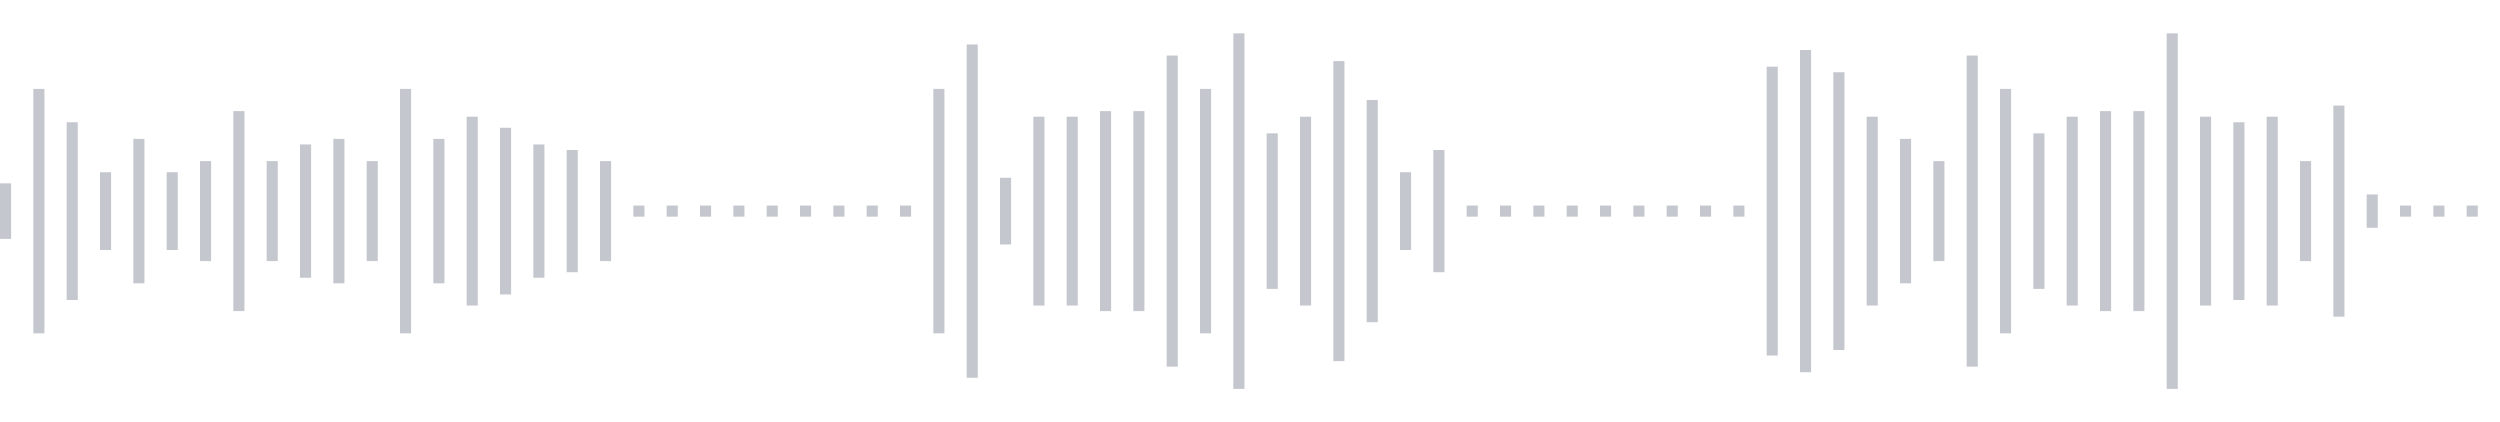 <svg xmlns="http://www.w3.org/2000/svg" xmlns:xlink="http://www.w3/org/1999/xlink" viewBox="0 0 225 38" preserveAspectRatio="none" width="100%" height="100%" fill="#C4C8CE"><g id="waveform-4244b071-26e7-4502-a37c-3d8300ac28fd"><rect x="0" y="16.5" width="1" height="5"/><rect x="3" y="8.0" width="1" height="22"/><rect x="6" y="11.0" width="1" height="16"/><rect x="9" y="15.5" width="1" height="7"/><rect x="12" y="12.5" width="1" height="13"/><rect x="15" y="15.5" width="1" height="7"/><rect x="18" y="14.5" width="1" height="9"/><rect x="21" y="10.0" width="1" height="18"/><rect x="24" y="14.5" width="1" height="9"/><rect x="27" y="13.0" width="1" height="12"/><rect x="30" y="12.5" width="1" height="13"/><rect x="33" y="14.5" width="1" height="9"/><rect x="36" y="8.0" width="1" height="22"/><rect x="39" y="12.5" width="1" height="13"/><rect x="42" y="10.5" width="1" height="17"/><rect x="45" y="11.5" width="1" height="15"/><rect x="48" y="13.0" width="1" height="12"/><rect x="51" y="13.5" width="1" height="11"/><rect x="54" y="14.5" width="1" height="9"/><rect x="57" y="18.5" width="1" height="1"/><rect x="60" y="18.5" width="1" height="1"/><rect x="63" y="18.5" width="1" height="1"/><rect x="66" y="18.5" width="1" height="1"/><rect x="69" y="18.5" width="1" height="1"/><rect x="72" y="18.5" width="1" height="1"/><rect x="75" y="18.5" width="1" height="1"/><rect x="78" y="18.5" width="1" height="1"/><rect x="81" y="18.5" width="1" height="1"/><rect x="84" y="8.0" width="1" height="22"/><rect x="87" y="4.0" width="1" height="30"/><rect x="90" y="16.0" width="1" height="6"/><rect x="93" y="10.5" width="1" height="17"/><rect x="96" y="10.5" width="1" height="17"/><rect x="99" y="10.0" width="1" height="18"/><rect x="102" y="10.0" width="1" height="18"/><rect x="105" y="5.0" width="1" height="28"/><rect x="108" y="8.0" width="1" height="22"/><rect x="111" y="3.0" width="1" height="32"/><rect x="114" y="12.0" width="1" height="14"/><rect x="117" y="10.5" width="1" height="17"/><rect x="120" y="5.5" width="1" height="27"/><rect x="123" y="9.0" width="1" height="20"/><rect x="126" y="15.5" width="1" height="7"/><rect x="129" y="13.5" width="1" height="11"/><rect x="132" y="18.5" width="1" height="1"/><rect x="135" y="18.5" width="1" height="1"/><rect x="138" y="18.5" width="1" height="1"/><rect x="141" y="18.5" width="1" height="1"/><rect x="144" y="18.5" width="1" height="1"/><rect x="147" y="18.5" width="1" height="1"/><rect x="150" y="18.5" width="1" height="1"/><rect x="153" y="18.5" width="1" height="1"/><rect x="156" y="18.5" width="1" height="1"/><rect x="159" y="6.0" width="1" height="26"/><rect x="162" y="4.5" width="1" height="29"/><rect x="165" y="6.5" width="1" height="25"/><rect x="168" y="10.5" width="1" height="17"/><rect x="171" y="12.5" width="1" height="13"/><rect x="174" y="14.5" width="1" height="9"/><rect x="177" y="5.0" width="1" height="28"/><rect x="180" y="8.0" width="1" height="22"/><rect x="183" y="12.0" width="1" height="14"/><rect x="186" y="10.5" width="1" height="17"/><rect x="189" y="10.0" width="1" height="18"/><rect x="192" y="10.0" width="1" height="18"/><rect x="195" y="3.0" width="1" height="32"/><rect x="198" y="10.5" width="1" height="17"/><rect x="201" y="11.0" width="1" height="16"/><rect x="204" y="10.5" width="1" height="17"/><rect x="207" y="14.5" width="1" height="9"/><rect x="210" y="9.5" width="1" height="19"/><rect x="213" y="17.5" width="1" height="3"/><rect x="216" y="18.5" width="1" height="1"/><rect x="219" y="18.5" width="1" height="1"/><rect x="222" y="18.5" width="1" height="1"/></g></svg>

